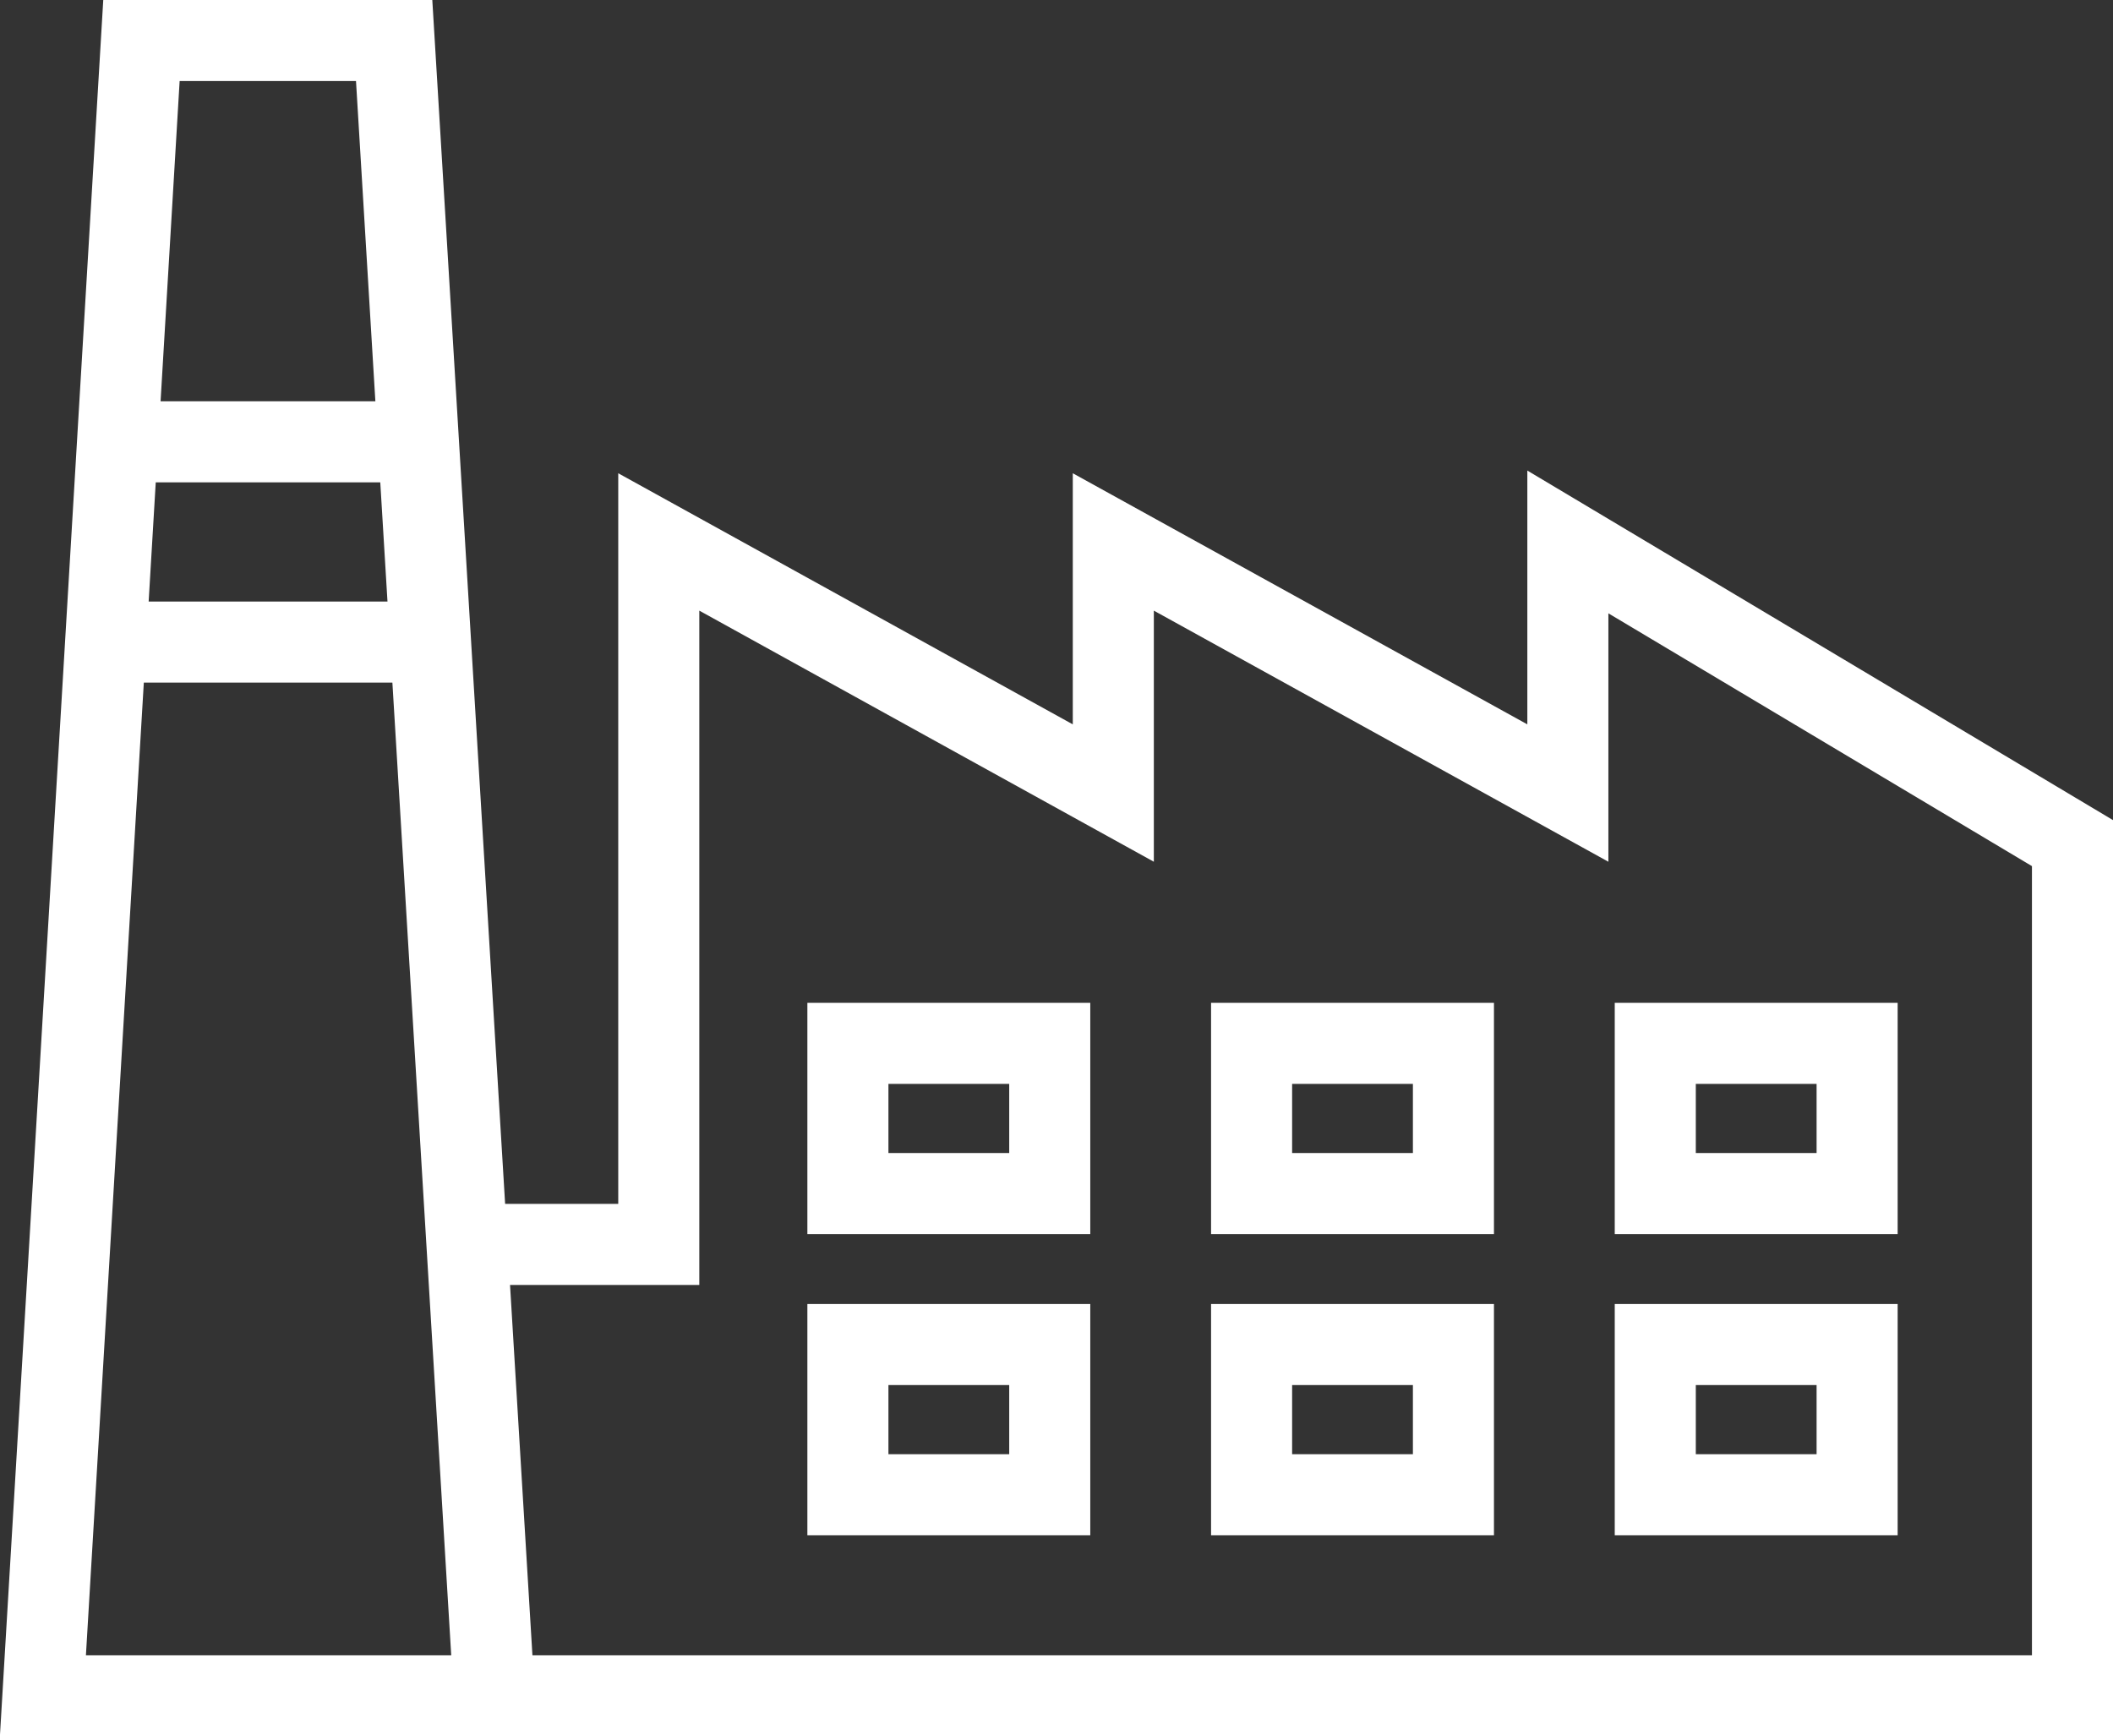 <svg xmlns="http://www.w3.org/2000/svg" viewBox="0 0 26.59 21.85"><rect x="0" y="0" width="26.59" height="21.85" fill="#333333" stroke="none"/><defs><style>.cls-1{fill:none;stroke:#fff;stroke-miterlimit:10;stroke-width:1.02px;}</style></defs><g id="Layer_2" data-name="Layer 2"><g id="Layer_2-2" data-name="Layer 2"><polyline class="cls-1" points="6.39 21.34 26.08 21.34 26.08 10.61 19.73 6.82 19.73 9.98 14.01 6.82 14.01 9.98 8.29 6.82 8.29 15.66 6.05 15.66"/><rect class="cls-1" x="10.67" y="13.13" width="2.54" height="1.89"/><rect class="cls-1" x="20.83" y="13.13" width="2.54" height="1.89"/><rect class="cls-1" x="15.75" y="13.13" width="2.54" height="1.89"/><rect class="cls-1" x="10.67" y="16.92" width="2.54" height="1.89"/><rect class="cls-1" x="20.83" y="16.92" width="2.54" height="1.89"/><rect class="cls-1" x="15.75" y="16.92" width="2.54" height="1.89"/><line class="cls-1" x1="1.46" y1="5.56" x2="5.27" y2="5.56"/><line class="cls-1" x1="1.32" y1="8.08" x2="5.42" y2="8.08"/><polygon class="cls-1" points="6.22 21.34 0.54 21.34 1.78 0.51 4.96 0.51 6.22 21.34"/></g></g></svg>